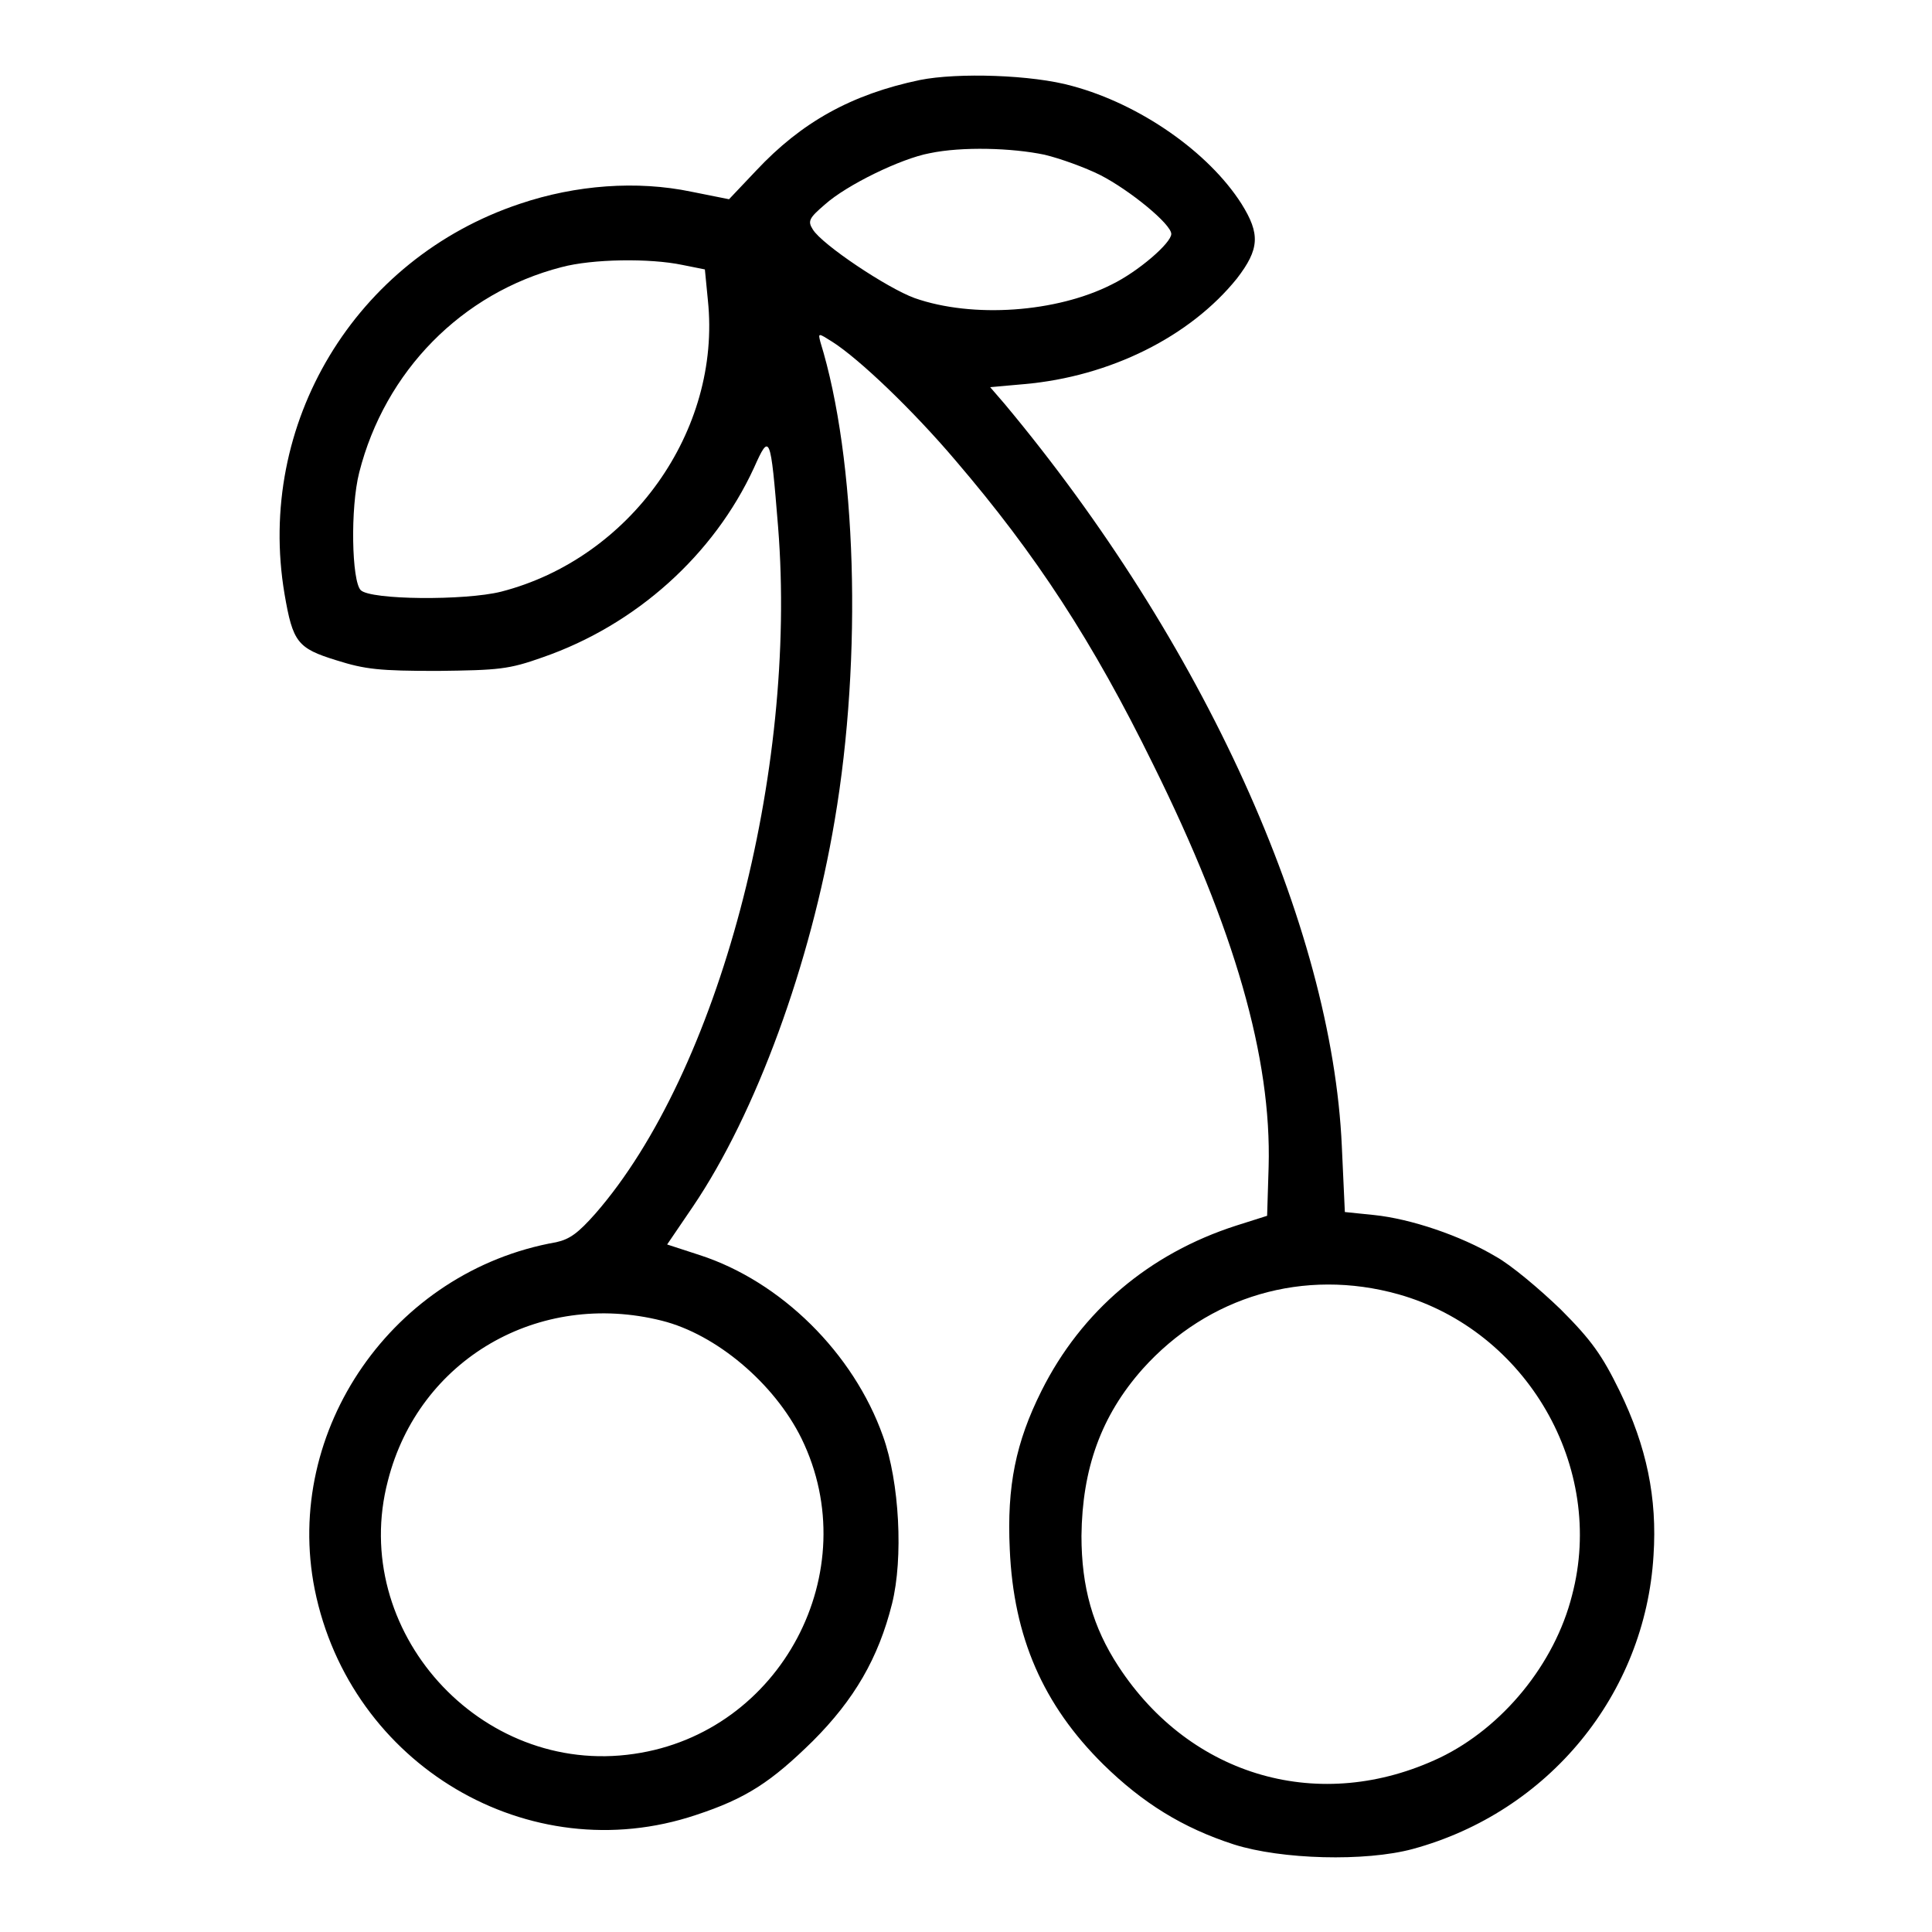 <?xml version="1.0" encoding="utf-8"?>
<!-- Svg Vector Icons : http://www.onlinewebfonts.com/icon -->
<!DOCTYPE svg PUBLIC "-//W3C//DTD SVG 1.1//EN" "http://www.w3.org/Graphics/SVG/1.1/DTD/svg11.dtd">
<svg version="1.1" xmlns="http://www.w3.org/2000/svg" xmlns:xlink="http://www.w3.org/1999/xlink" x="0px" y="0px" viewBox="0 0 256 256" enable-background="new 0 0 256 256" xml:space="preserve">
<g><g><g><path fill="#000000" d="M121.9,10.6c-9.1,1.9-15.7,5.6-21.7,12l-3.6,3.8l-5-1c-7.2-1.5-15.3-0.9-22.7,1.6c-21.9,7.3-35,29.2-31.2,51.7c1.1,6.4,1.7,7.2,6.9,8.8c3.8,1.2,5.7,1.4,13.4,1.4c8.1-0.1,9.4-0.2,13.9-1.8c12.4-4.3,22.7-13.6,28-25.1c2.1-4.7,2.2-4.5,3.2,7.8c2.6,32.6-7.9,72.3-24.2,91c-2.3,2.6-3.4,3.4-5.2,3.8c-21.6,3.8-36.2,24.9-32,46c4.7,23.3,28.4,37.3,50.5,29.9c6.7-2.2,10-4.4,15.5-9.8c5.5-5.5,8.7-11,10.5-18.2c1.5-6,1-16.1-1.2-22.2c-3.9-11-13.5-20.5-24.3-24l-4.3-1.4l3.4-5c8.4-12.4,15.6-32.2,18.8-51.2c3.7-21.7,2.9-47.9-1.9-63.4c-0.3-1.2-0.3-1.2,1.6,0c3.6,2.3,10.7,9.1,16.3,15.7c10.7,12.5,18.2,24,26.2,40.3c10.8,21.8,15.7,38.9,15.3,53.3l-0.2,6.5l-4.1,1.3c-11.5,3.7-20.5,11.3-25.8,21.9c-3.4,6.8-4.6,12.6-4.2,21c0.5,11.6,4.4,20.6,12.4,28.5c5.2,5.1,10.5,8.4,17.3,10.6c6.3,2,17.4,2.3,23.7,0.6c18-4.9,30.8-20.5,31.9-38.9c0.5-7.6-0.9-14.4-4.5-21.8c-2.3-4.7-3.7-6.7-7.8-10.8c-2.8-2.7-6.6-5.9-8.6-7c-4.7-2.8-11.3-5-16.1-5.5l-3.9-0.4l-0.4-8.7c-1.3-29.3-18.4-66.9-44.7-98.4l-1.9-2.2l4.5-0.4c11.4-1,22-6.3,28.2-14c3-3.9,3.1-5.9,0.6-9.9c-4.4-6.9-13.5-13.2-22.4-15.6C136.8,9.9,126.9,9.6,121.9,10.6z M138.4,20.5c2.1,0.5,5.4,1.7,7.4,2.7c3.9,2,9.4,6.5,9.4,7.8c0,1.2-4.4,5-7.9,6.7c-7.3,3.7-18.4,4.5-26.1,1.8c-3.6-1.3-12.3-7.1-13.5-9.1c-0.7-1.1-0.5-1.5,1.6-3.3c2.9-2.6,10.1-6.1,13.9-6.8C127.5,19.4,134.1,19.6,138.4,20.5z M90.4,35.1l3,0.6l0.4,4.1C95.6,57.1,83.5,74,66.4,78.4c-4.8,1.2-17.3,1.1-18.6-0.2c-1.2-1.2-1.4-10.9-0.2-15.6C51,49.2,61.2,38.8,74.4,35.4C78.5,34.3,86.1,34.2,90.4,35.1z M185.3,171.5c17,4.8,27.5,22.9,23,39.9c-2.3,9.1-9.2,17.5-17.5,21.5c-15.8,7.5-33,2.6-42.6-12.1c-3.4-5.2-4.9-10.5-4.9-17.3c0.1-8.9,2.6-15.9,8.1-22.1C160.1,171.7,172.8,168,185.3,171.5z M87.7,175c7.2,1.8,14.9,8.3,18.5,15.6c8.6,17.6-2.7,39-22.2,41.8c-20.4,3-37.8-16.4-32.6-36.2C55.5,180.1,71.4,170.9,87.7,175z"/></g></g></g>
</svg>